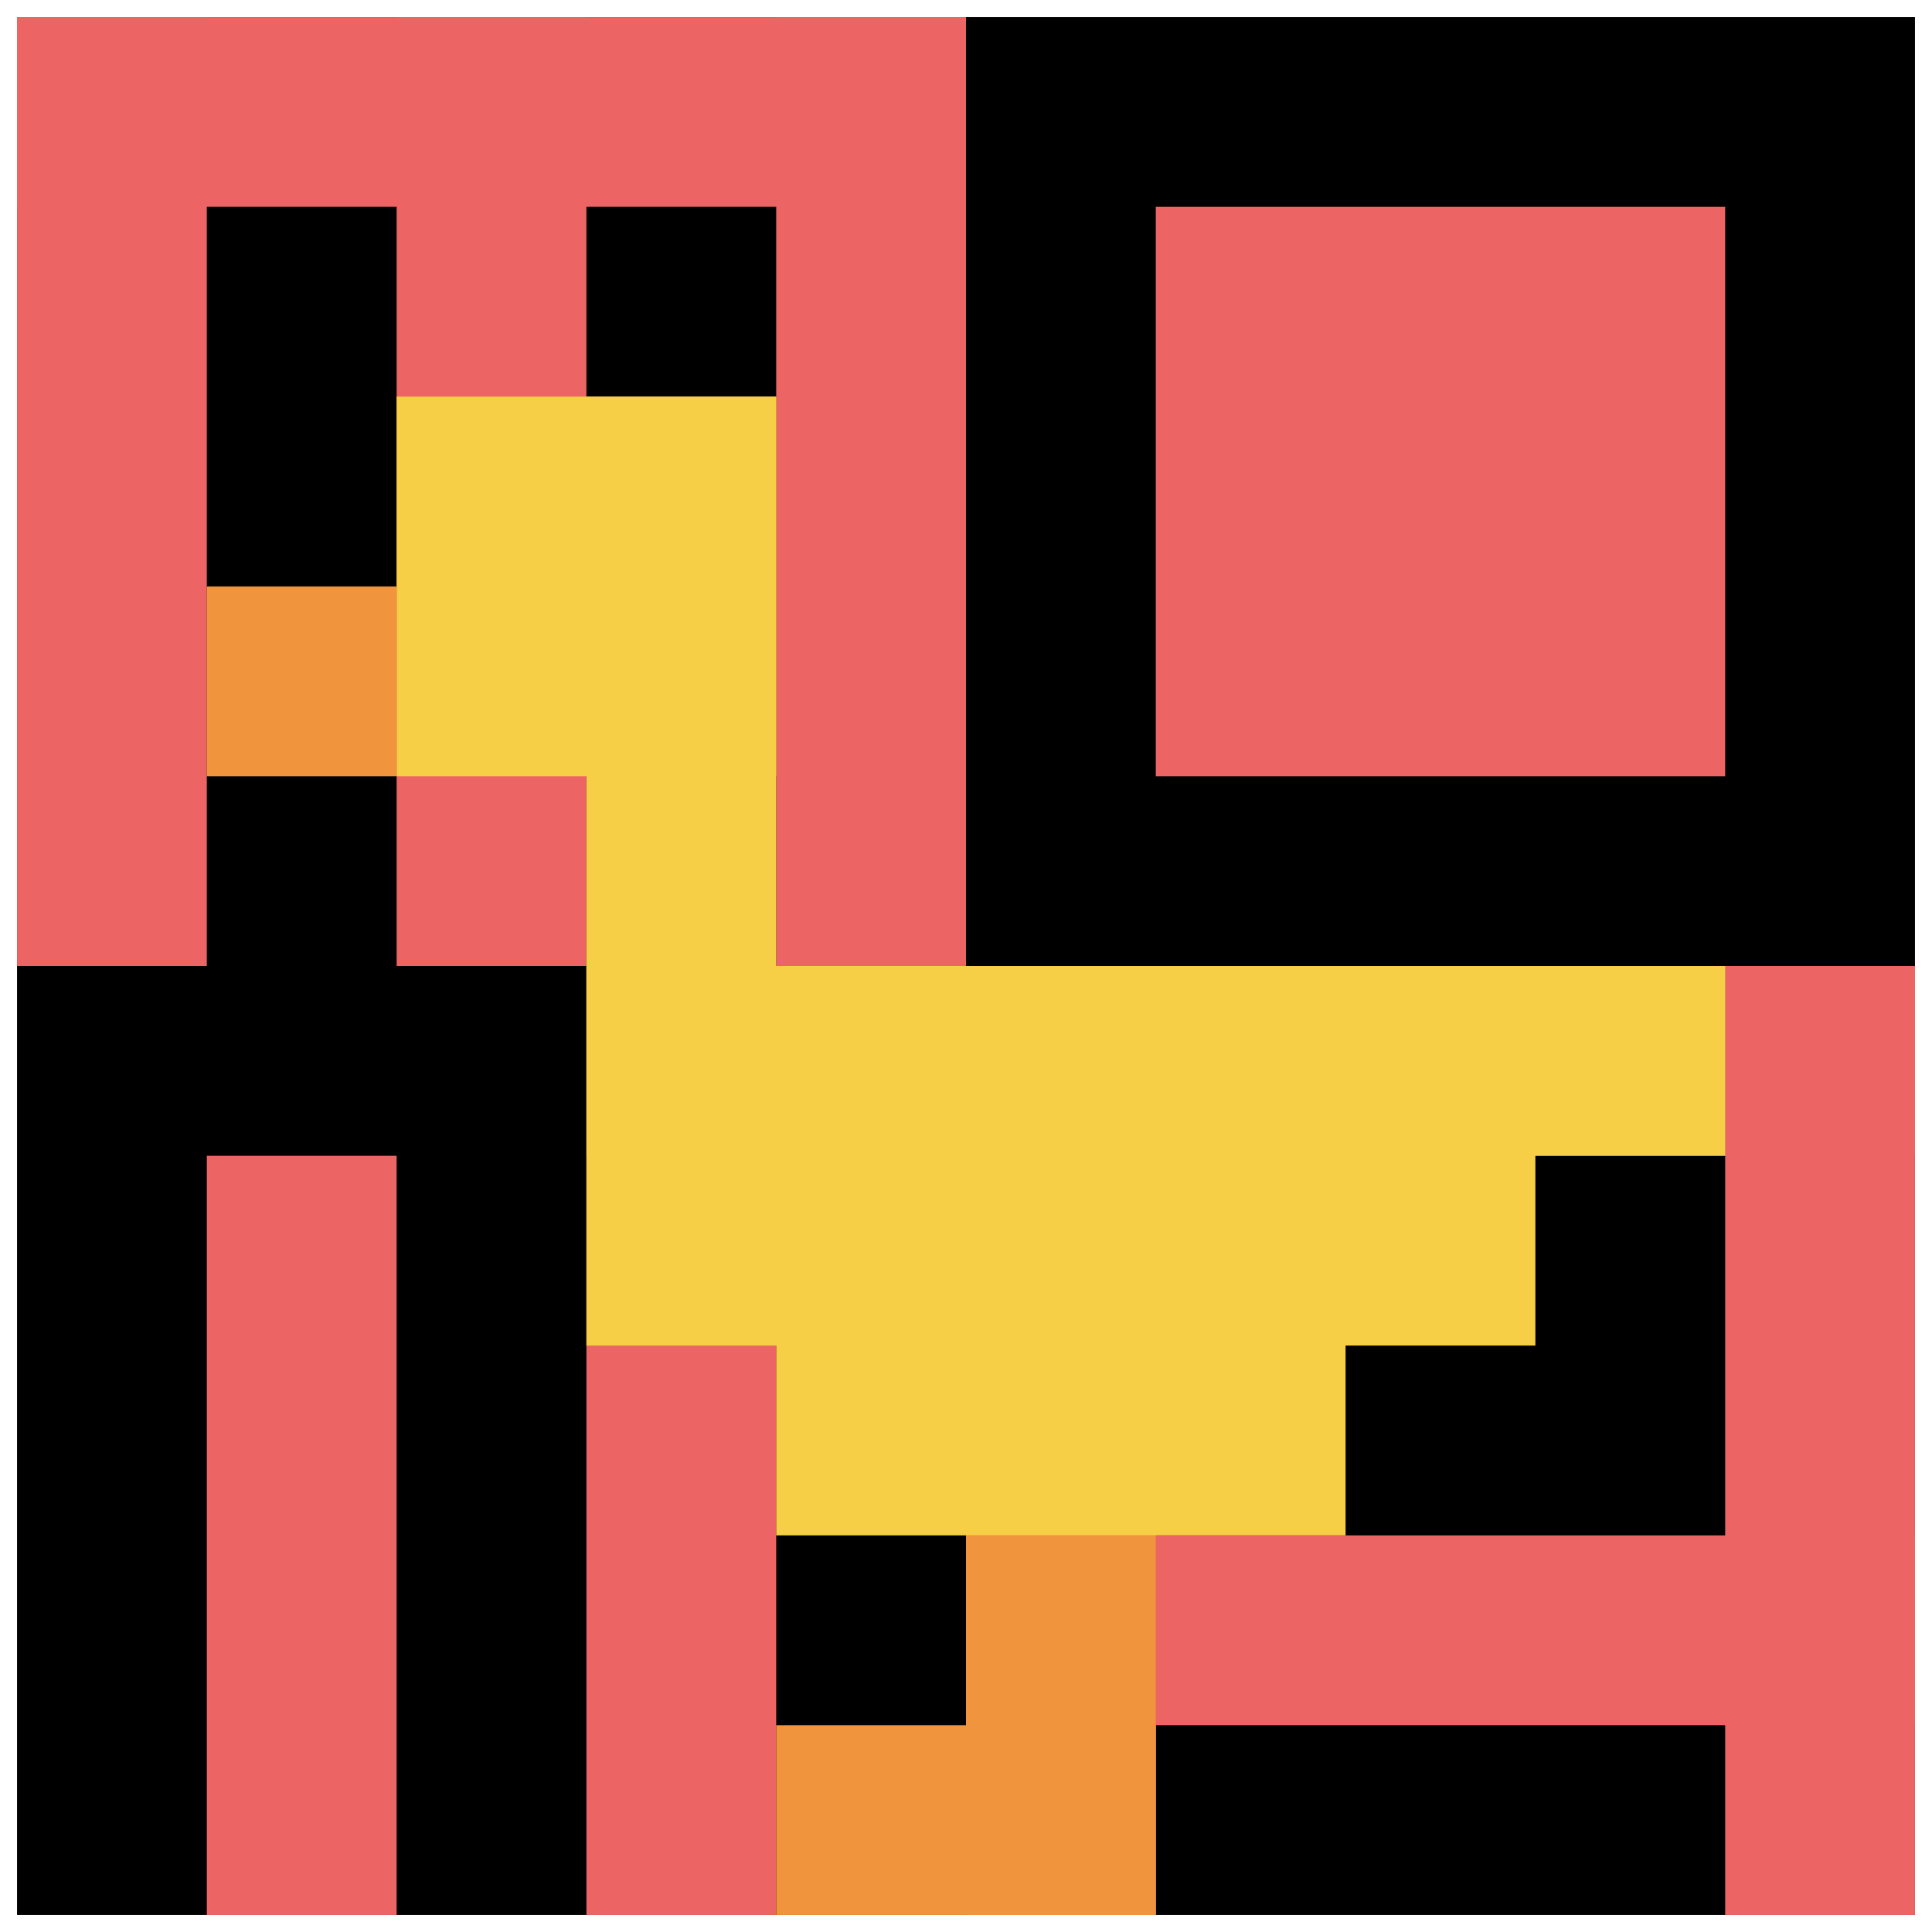 <svg xmlns="http://www.w3.org/2000/svg" version="1.1" width="567" height="567"><title>'goose-pfp-175159' by Dmitri Cherniak</title><desc>seed=175159
backgroundColor=#ffffff
padding=52
innerPadding=5
timeout=5000
dimension=1
border=false
Save=function(){return n.handleSave()}
frame=14

Rendered at Sun Sep 15 2024 04:25:13 GMT-1000 (Hawaii-Aleutian Daylight Time)
Generated in 1ms
</desc><defs></defs><rect width="100%" height="100%" fill="#ffffff"></rect><g><g id="0-0"><rect x="5" y="5" height="557" width="557" fill="#000000"></rect><g><rect id="5-5-0-0-5-1" x="5" y="5" width="278.5" height="55.7" fill="#EC6463"></rect><rect id="5-5-0-0-1-5" x="5" y="5" width="55.7" height="278.5" fill="#EC6463"></rect><rect id="5-5-2-0-1-5" x="116.4" y="5" width="55.7" height="278.5" fill="#EC6463"></rect><rect id="5-5-4-0-1-5" x="227.8" y="5" width="55.7" height="278.5" fill="#EC6463"></rect><rect id="5-5-6-1-3-3" x="339.2" y="60.7" width="167.1" height="167.1" fill="#EC6463"></rect><rect id="5-5-1-6-1-4" x="60.7" y="339.2" width="55.7" height="222.8" fill="#EC6463"></rect><rect id="5-5-3-6-1-4" x="172.1" y="339.2" width="55.7" height="222.8" fill="#EC6463"></rect><rect id="5-5-5-5-5-1" x="283.5" y="283.5" width="278.5" height="55.7" fill="#EC6463"></rect><rect id="5-5-5-8-5-1" x="283.5" y="450.6" width="278.5" height="55.7" fill="#EC6463"></rect><rect id="5-5-5-5-1-5" x="283.5" y="283.5" width="55.7" height="278.5" fill="#EC6463"></rect><rect id="5-5-9-5-1-5" x="506.3" y="283.5" width="55.7" height="278.5" fill="#EC6463"></rect></g><g><rect id="5-5-2-2-2-2" x="116.4" y="116.4" width="111.4" height="111.4" fill="#F7CF46"></rect><rect id="5-5-3-2-1-4" x="172.1" y="116.4" width="55.7" height="222.8" fill="#F7CF46"></rect><rect id="5-5-4-5-5-1" x="227.8" y="283.5" width="278.5" height="55.7" fill="#F7CF46"></rect><rect id="5-5-3-5-5-2" x="172.1" y="283.5" width="278.5" height="111.4" fill="#F7CF46"></rect><rect id="5-5-4-5-3-3" x="227.8" y="283.5" width="167.1" height="167.1" fill="#F7CF46"></rect><rect id="5-5-1-3-1-1" x="60.7" y="172.1" width="55.7" height="55.7" fill="#F0943E"></rect><rect id="5-5-5-8-1-2" x="283.5" y="450.6" width="55.7" height="111.4" fill="#F0943E"></rect><rect id="5-5-4-9-2-1" x="227.8" y="506.3" width="111.4" height="55.7" fill="#F0943E"></rect></g><rect x="5" y="5" stroke="white" stroke-width="0" height="557" width="557" fill="none"></rect></g></g></svg>